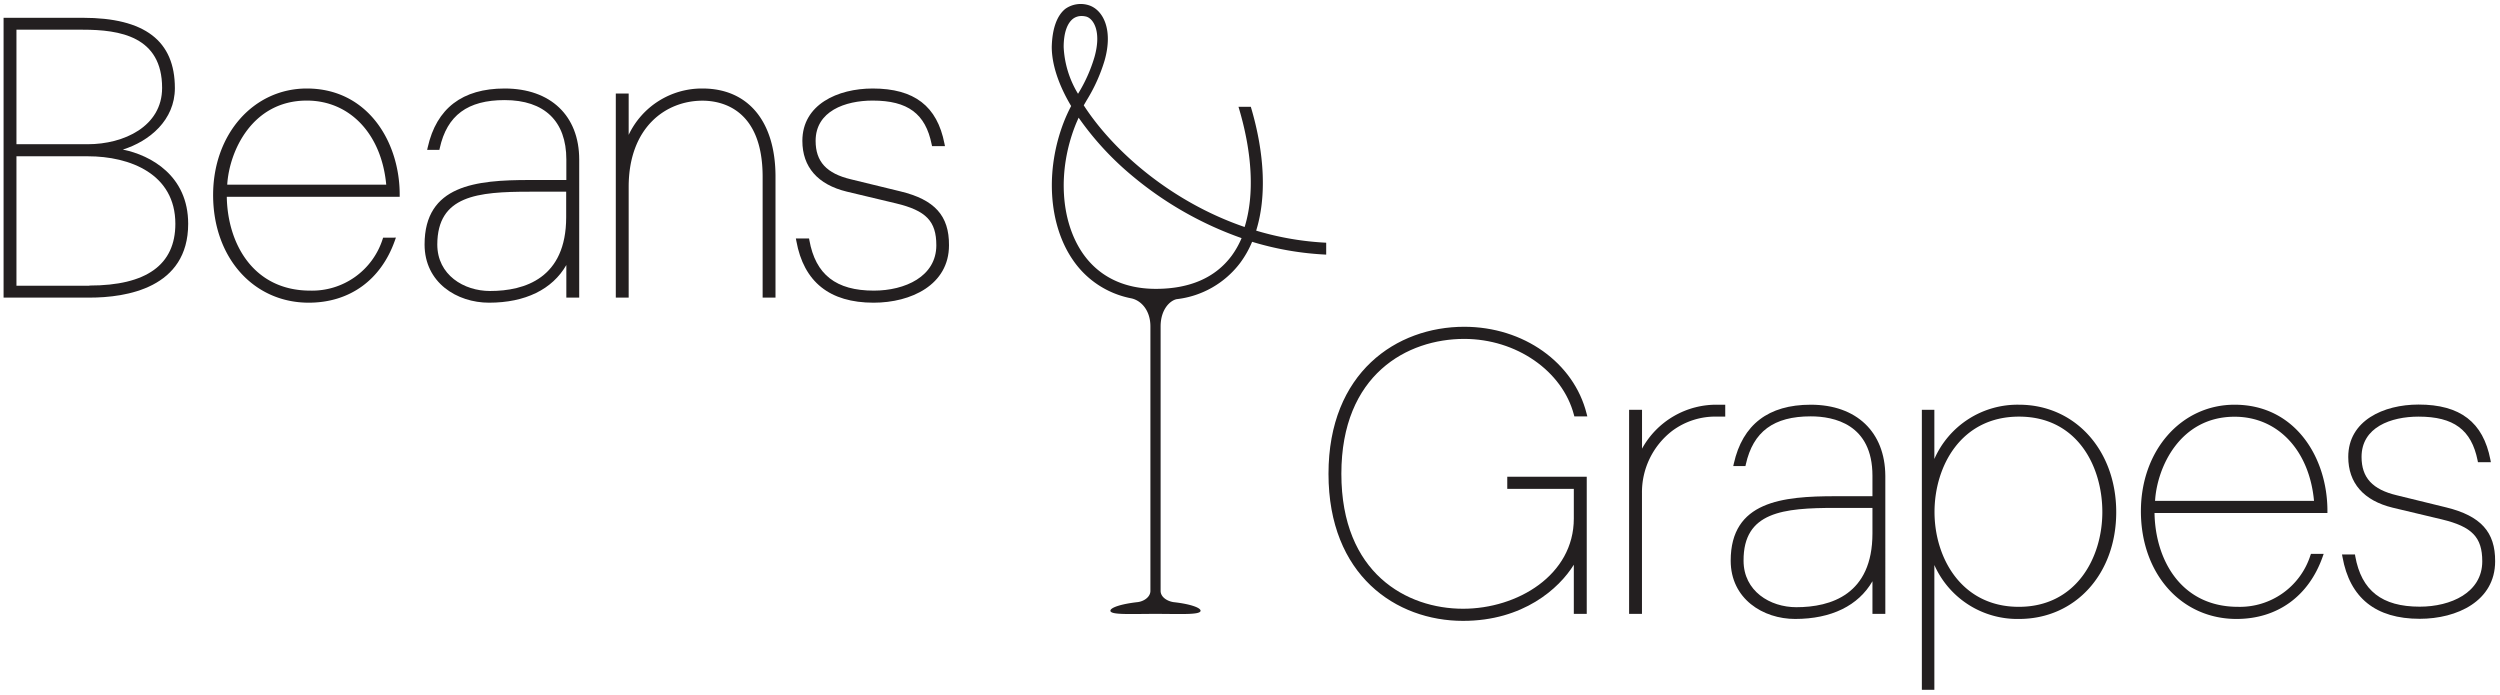 <svg id="Layer_1" data-name="Layer 1" xmlns="http://www.w3.org/2000/svg" viewBox="0 0 468.05 130.14"><defs><style>.cls-1{fill:#231f20;}</style></defs><title>Artboard 1</title><path class="cls-1" d="M339,75.77c-7.91,0-12.75,3.71-14.39,11l-.11.49h2.28l.07-.31c1.37-6.16,5.23-9,12.15-9,4.32,0,11.56,1.44,11.56,11.12V92.9h-6.89c-9.94,0-19.65.93-19.65,12.07,0,7.16,6.07,10.91,12.06,10.91,6.79,0,11.85-2.5,14.48-7.06v6.11h2.41V89.08C352.92,80.87,347.57,75.77,339,75.77Zm4.67,19.32h6.89v4.78c0,11.42-7.75,13.81-14.26,13.81-4.9,0-9.87-3-9.87-8.71C326.38,95.82,333.85,95.09,343.62,95.09Z"/><path class="cls-1" d="M458,95l-9.26-2.27c-4.57-1.08-6.61-3.3-6.61-7.19,0-5.56,5.51-7.54,10.67-7.54,6.59,0,9.9,2.46,11.06,8.21l.06.32h2.42l-.09-.48c-1.36-7-5.64-10.31-13.45-10.31-6.55,0-13.16,3-13.16,9.8,0,4.9,2.89,8.19,8.33,9.51l9.19,2.19c5.66,1.36,7.57,3.34,7.57,7.85,0,5.86-5.88,8.49-11.71,8.49-7.07,0-10.91-3-12.07-9.44l-.05-.33h-2.43l.09.47c1.37,7.68,6.24,11.57,14.46,11.57,7,0,14.12-3.33,14.12-10.76C467.18,99.61,464.45,96.59,458,95Z"/><path class="cls-1" d="M418.36,75.77c-10,0-17.54,8.57-17.54,19.94,0,11.68,7.53,20.17,17.9,20.17,7.64,0,13.52-4.25,16.13-11.65l.19-.54h-2.38l-.1.27A13.86,13.86,0,0,1,419,113.61c-10.64,0-15.49-8.76-15.63-17.57h32.37v-.4C435.75,85.76,429.77,75.77,418.36,75.77Zm-14.89,18c.37-6.27,4.65-15.75,14.89-15.75,8.11,0,14,6.31,14.87,15.75Z"/><path class="cls-1" d="M307.42,84V76.72H305v38.21h2.41V92.36A14.51,14.51,0,0,1,313,80.72,13.49,13.49,0,0,1,321.53,78H323V75.77h-1.42A15.87,15.87,0,0,0,307.42,84Z"/><path class="cls-1" d="M274.13,63.45c9.75,0,18.39,6,20.54,14.21l.08.3h2.43l-.13-.5c-2.39-9.58-11.82-16.28-22.92-16.28-12.65,0-25.41,8.52-25.41,27.53s12.65,27.53,25.19,27.53c11.27,0,18-6.07,20.74-10.51v9.2h2.42V89.26H282.19v2.26h12.46v5.57c0,10.57-10.54,16.88-20.74,16.88-10.51,0-22.78-6.61-22.78-25.26S263.52,63.45,274.13,63.45Z"/><path class="cls-1" d="M378,75.77a17,17,0,0,0-15.85,10.16V76.72h-2.34v52.42h2.34V105.78A17,17,0,0,0,378,115.88c10.54,0,18.2-8.42,18.2-20S388.5,75.77,378,75.77ZM393.6,95.86c0,8.55-4.89,17.75-15.64,17.75s-15.78-9.2-15.78-17.75S367.12,78,378,78,393.6,87.27,393.6,95.86Z"/><path class="cls-1" d="M57.44,16.57c-10,0-17.54,8.57-17.54,19.94,0,11.68,7.53,20.16,17.9,20.16,7.64,0,13.52-4.24,16.13-11.64l.19-.54H71.73l-.09.27a13.86,13.86,0,0,1-13.55,9.65c-10.64,0-15.49-8.76-15.63-17.57H74.83v-.41C74.83,26.56,68.85,16.57,57.44,16.57Zm-14.9,18c.38-6.26,4.66-15.74,14.9-15.74,8.1,0,14,6.31,14.87,15.74Z"/><path class="cls-1" d="M23,28c5-1.56,9.74-5.53,9.74-11.5,0-8.86-5.64-13.17-17.25-13.17H.67V55.72H16.75c6.9,0,18.48-1.79,18.48-13.82C35.23,32.91,28.28,29.08,23,28Zm-6.27,25.5H3.08V29.26H16.46c7.91,0,16.37,3.32,16.37,12.64C32.83,49.57,27.42,53.46,16.75,53.46ZM16.46,27H3.08V5.56H15.51c6.91,0,14.84,1.24,14.84,10.9C30.35,23.69,23.15,27,16.46,27Z"/><path class="cls-1" d="M94.48,16.57c-7.92,0-12.76,3.71-14.4,11l-.11.49h2.29l.07-.32c1.36-6.15,5.22-9,12.15-9,7.45,0,11.55,3.95,11.55,11.12V33.7H99.15c-10,0-19.66.93-19.66,12.07,0,7.16,6.07,10.9,12.07,10.9,6.78,0,11.85-2.49,14.47-7.05v6.1h2.41V29.88C108.44,21.67,103.09,16.57,94.48,16.57Zm4.67,19.32H106v4.78c0,11.41-7.75,13.81-14.25,13.81-4.91,0-9.88-3-9.88-8.71C81.9,36.62,89.37,35.89,99.15,35.89Z"/><path class="cls-1" d="M131.52,16.57a15.16,15.16,0,0,0-13.82,8.68V17.51h-2.41V55.72h2.41V35c0-11.16,6.94-16.15,13.82-16.15,3.39,0,11.26,1.39,11.26,14.25V55.72h2.41V33.08C145.19,22.74,140.08,16.57,131.52,16.57Z"/><path class="cls-1" d="M168.58,35.83l-9.27-2.26c-4.57-1.09-6.61-3.31-6.61-7.2,0-5.56,5.52-7.54,10.68-7.54,6.58,0,9.89,2.45,11.05,8.21l.07.32h2.42l-.1-.48c-1.36-7-5.63-10.31-13.44-10.31-6.55,0-13.16,3-13.16,9.8,0,4.9,2.88,8.19,8.33,9.51l9.18,2.19c5.66,1.35,7.57,3.34,7.57,7.85,0,5.86-5.88,8.49-11.7,8.49-7.08,0-10.91-3-12.07-9.44l-.06-.33H149l.09.47c1.38,7.67,6.24,11.56,14.47,11.56,7,0,14.11-3.33,14.11-10.75C177.71,40.4,175,37.38,168.58,35.83Z"/><path class="cls-1" d="M215.38,61.12v49.51c0,1.17-1.28,2-2.49,2.11h0c-2.92.33-5,1-5,1.6,0,.82,3.78.59,8.44.59s8.44.23,8.44-.59c0-.58-2-1.27-5-1.6h0c-1.21-.16-2.48-.94-2.48-2.11V61.12c0-3.18,1.74-4.84,3-5.11a17.37,17.37,0,0,0,11.91-6.81,18.58,18.58,0,0,0,2.22-3.93,56.64,56.64,0,0,0,13.87,2.4V45.44a55,55,0,0,1-13.11-2.26c1.94-6.24,1.64-14.32-1-23.18h-2.31c2.63,8.69,3,16.55,1.15,22.5-13.78-4.72-24.61-14.24-30.12-22.78l.58-1a31.1,31.1,0,0,0,3.33-7.42c1.65-5.86-.35-9.45-2.91-10.3a5,5,0,0,0-4.44.65C197.9,2.9,197,5.3,196.91,8.77c0,3.27,1.26,7.11,3.63,11.08a30.22,30.22,0,0,0-1.33,2.89c-3.55,9.08-2.92,19.23,1.61,25.86a17.13,17.13,0,0,0,10.9,7.24C213.54,56.18,215.38,58,215.38,61.12ZM199.14,8.81c0-2.69.68-4.54,1.85-5.37A2.65,2.65,0,0,1,202.54,3a3.27,3.27,0,0,1,.9.13c1.32.44,2.81,2.83,1.46,7.58a28.53,28.53,0,0,1-3.07,6.85A18.48,18.48,0,0,1,199.14,8.81ZM230.6,47.87c-3.06,4.12-7.84,6.21-14.21,6.21-6,0-10.72-2.33-13.73-6.73C198.54,41.3,198,32,201.29,23.56c.21-.54.42-1,.65-1.53a55.4,55.4,0,0,0,10,10.86,66.06,66.06,0,0,0,20.51,11.69A16.3,16.3,0,0,1,230.6,47.87Z"/></svg>